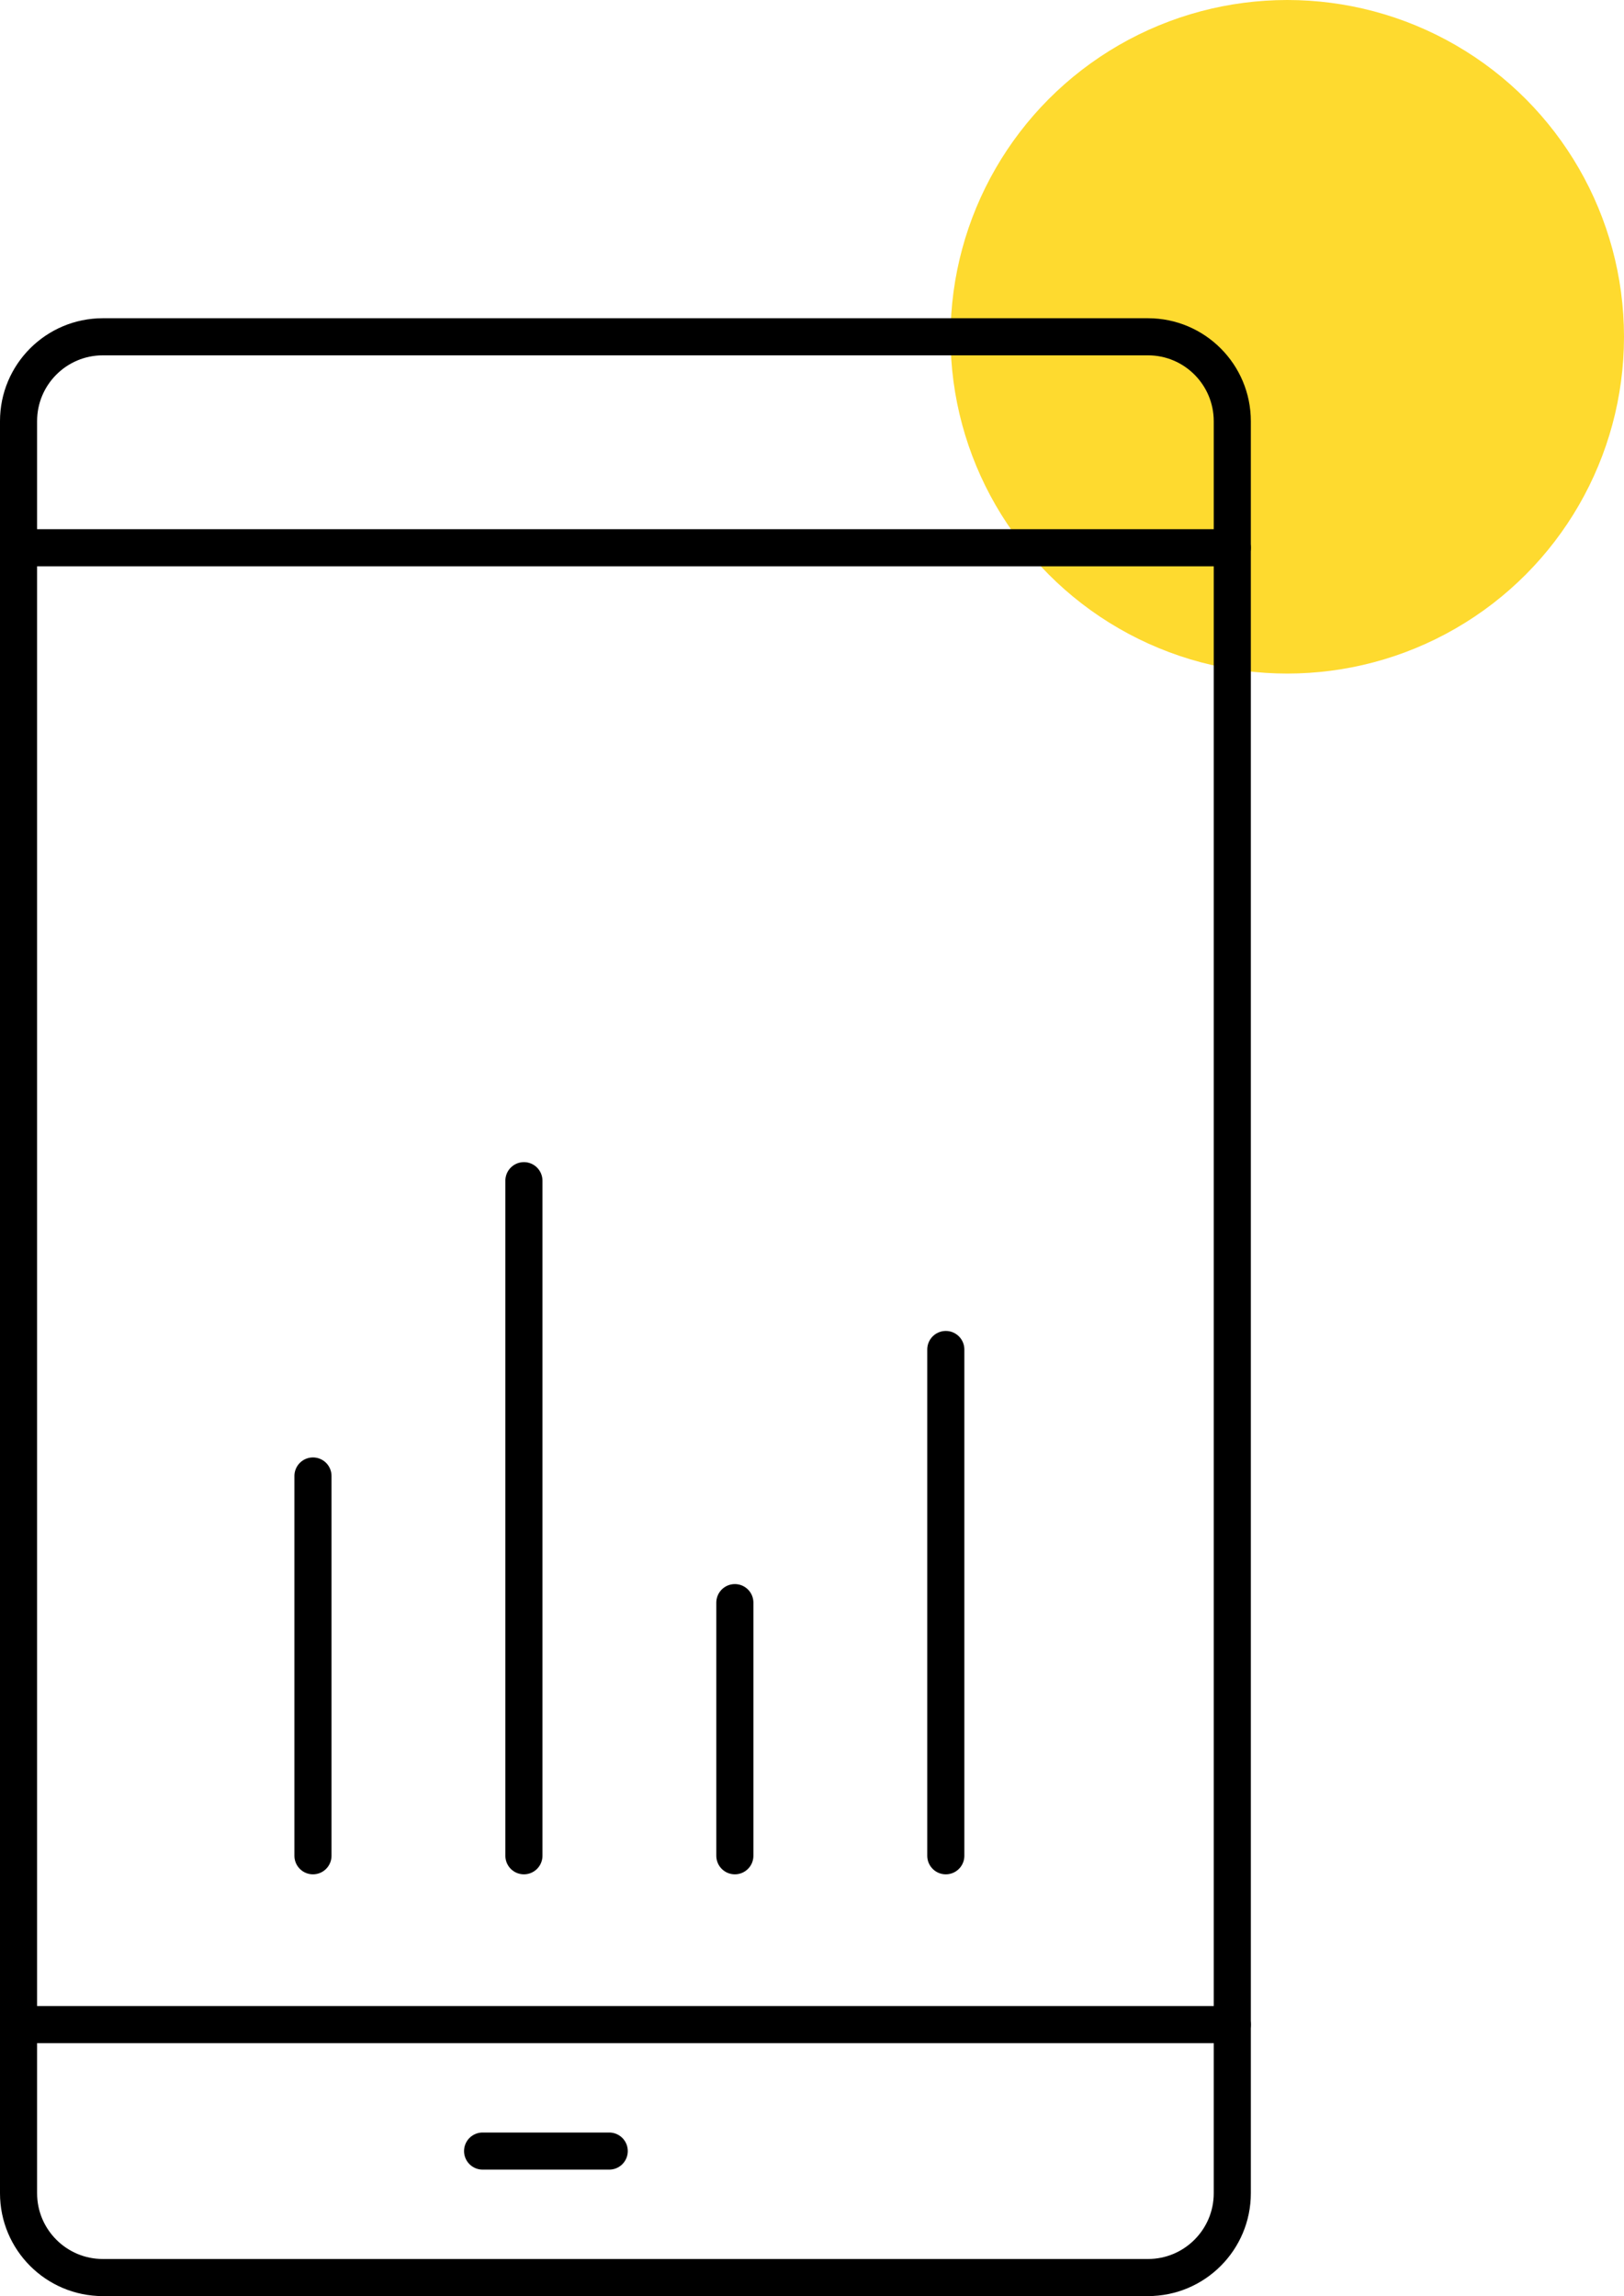 <?xml version="1.0" encoding="utf-8"?>
<!-- Generator: Adobe Illustrator 25.2.0, SVG Export Plug-In . SVG Version: 6.00 Build 0)  -->
<svg version="1.1" id="Layer_1" xmlns="http://www.w3.org/2000/svg" xmlns:xlink="http://www.w3.org/1999/xlink" x="0px" y="0px"
	 viewBox="0 0 96.31 136.16" style="enable-background:new 0 0 96.31 136.16;" xml:space="preserve">
<style type="text/css">
	.st0{fill:#FEDA2F;}
	.st1{fill:none;stroke:#000000;stroke-width:2.2;stroke-linecap:round;stroke-linejoin:round;stroke-miterlimit:10;}
</style>
<circle class="st0" cx="76.34" cy="19.97" r="19.97"/>
<g>
	<path class="st1" d="M68.08,19.97H6.1c-2.76,0-5,2.24-5,5v105.08c0,2.76,2.24,5,5,5h61.98c2.76,0,5-2.24,5-5V24.98
		C73.08,22.21,70.84,19.97,68.08,19.97z"/>
	<line class="st1" x1="1.1" y1="120.05" x2="73.08" y2="120.05"/>
	<line class="st1" x1="1.1" y1="32.48" x2="73.08" y2="32.48"/>
	<line class="st1" x1="28.62" y1="127.55" x2="36.13" y2="127.55"/>
	<g>
		<line class="st1" x1="18.56" y1="87.52" x2="18.56" y2="110.04"/>
		<line class="st1" x1="31.07" y1="70.01" x2="31.07" y2="110.04"/>
		<line class="st1" x1="43.58" y1="95.03" x2="43.58" y2="110.04"/>
		<line class="st1" x1="56.09" y1="80.02" x2="56.09" y2="110.04"/>
	</g>
</g>
</svg>
